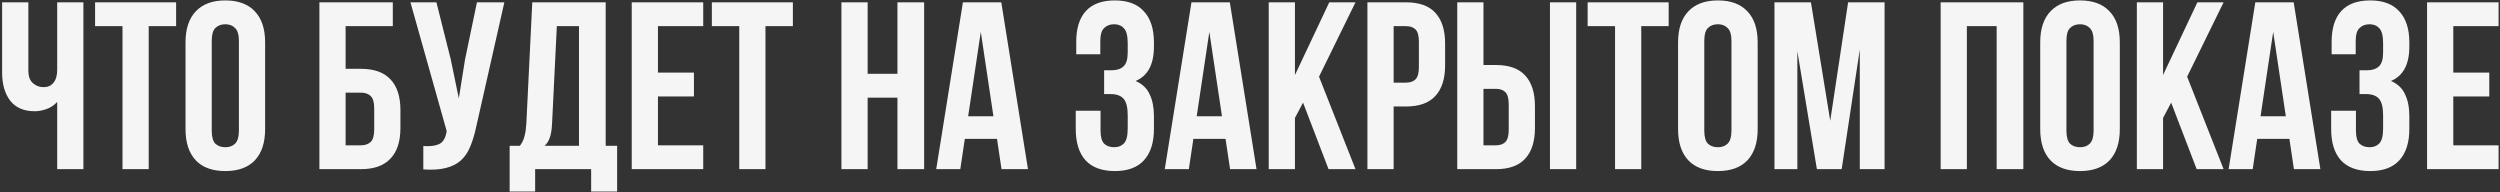 <?xml version="1.0" encoding="UTF-8"?> <svg xmlns="http://www.w3.org/2000/svg" width="872" height="67" viewBox="0 0 872 67" fill="none"><rect x="0" y="0" width="872" height="67" fill="#333333" stroke="none"/> <path d="M29.09 0.811V59H19.946V35.558C18.948 36.666 17.701 37.498 16.205 38.052C14.764 38.551 13.406 38.8 12.132 38.8C8.363 38.8 5.509 37.581 3.57 35.142C1.685 32.648 0.743 29.407 0.743 25.416V0.811H9.887V24.668C9.887 26.608 10.414 28.049 11.467 28.991C12.52 29.933 13.767 30.404 15.207 30.404C16.648 30.404 17.784 29.905 18.616 28.908C19.502 27.855 19.946 26.358 19.946 24.419V0.811H29.09ZM33.166 0.811H61.43V9.123H51.87V59H42.726V9.123H33.166V0.811ZM73.853 45.616C73.853 47.722 74.268 49.219 75.1 50.105C75.986 50.937 77.15 51.352 78.591 51.352C80.032 51.352 81.168 50.937 81.999 50.105C82.886 49.219 83.329 47.722 83.329 45.616V14.194C83.329 12.088 82.886 10.62 81.999 9.788C81.168 8.902 80.032 8.458 78.591 8.458C77.15 8.458 75.986 8.902 75.1 9.788C74.268 10.62 73.853 12.088 73.853 14.194V45.616ZM64.709 14.776C64.709 10.066 65.9 6.463 68.283 3.969C70.666 1.42 74.102 0.146 78.591 0.146C83.08 0.146 86.516 1.42 88.899 3.969C91.282 6.463 92.473 10.066 92.473 14.776V45.035C92.473 49.745 91.282 53.375 88.899 55.924C86.516 58.418 83.08 59.665 78.591 59.665C74.102 59.665 70.666 58.418 68.283 55.924C65.9 53.375 64.709 49.745 64.709 45.035V14.776ZM111.406 59V0.811H137.01V9.123H120.55V24.003H125.87C130.47 24.003 133.906 25.223 136.178 27.661C138.506 30.099 139.67 33.674 139.67 38.384V44.619C139.67 49.33 138.506 52.904 136.178 55.342C133.906 57.781 130.47 59 125.87 59H111.406ZM125.87 50.687C127.311 50.687 128.447 50.299 129.279 49.523C130.11 48.748 130.526 47.307 130.526 45.201V37.802C130.526 35.697 130.11 34.256 129.279 33.48C128.447 32.704 127.311 32.316 125.87 32.316H120.55V50.687H125.87ZM166.107 44.203C165.553 46.808 164.861 49.108 164.029 51.103C163.253 53.042 162.173 54.65 160.787 55.924C159.457 57.144 157.712 58.03 155.55 58.584C153.444 59.139 150.812 59.305 147.653 59.083V50.937C149.981 51.103 151.81 50.881 153.14 50.272C154.47 49.662 155.329 48.304 155.717 46.198L155.8 45.7L143.164 0.811H152.225L157.213 20.678L160.039 34.311L162.2 20.761L166.357 0.811H175.917L166.107 44.203ZM206.192 66.814V59H186.657V66.814H177.762V50.853H181.337C182.113 49.856 182.639 48.775 182.916 47.611C183.249 46.448 183.47 45.007 183.581 43.289L185.659 0.811H211.263V50.853H215.253V66.814H206.192ZM192.559 43.123C192.448 45.339 192.171 47.002 191.728 48.11C191.34 49.219 190.758 50.133 189.982 50.853H201.952V9.123H194.222L192.559 43.123ZM229.491 25.333H242.043V33.646H229.491V50.687H245.285V59H220.347V0.811H245.285V9.123H229.491V25.333ZM248.292 0.811H276.555V9.123H266.995V59H257.851V9.123H248.292V0.811ZM302.634 59H293.49V0.811H302.634V25.749H313.025V0.811H322.335V59H313.025V34.062H302.634V59ZM358.558 59H349.331L347.752 48.443H336.53L334.95 59H326.554L335.865 0.811H349.248L358.558 59ZM337.693 40.546H346.505L342.099 11.118L337.693 40.546ZM393.347 15.109C393.347 12.504 392.904 10.758 392.017 9.872C391.186 8.929 390.05 8.458 388.609 8.458C387.168 8.458 386.004 8.902 385.118 9.788C384.231 10.62 383.788 12.088 383.788 14.194V18.933H375.392V14.61C375.392 9.899 376.5 6.325 378.717 3.886C380.989 1.393 384.37 0.146 388.858 0.146C393.347 0.146 396.728 1.42 399 3.969C401.328 6.463 402.491 10.066 402.491 14.776V16.272C402.491 22.479 400.358 26.469 396.091 28.243C398.418 29.24 400.053 30.792 400.995 32.898C401.993 34.948 402.491 37.47 402.491 40.462V45.035C402.491 49.745 401.328 53.375 399 55.924C396.728 58.418 393.347 59.665 388.858 59.665C384.37 59.665 380.961 58.418 378.634 55.924C376.362 53.375 375.225 49.745 375.225 45.035V38.634H383.871V45.616C383.871 47.722 384.286 49.219 385.118 50.105C386.004 50.937 387.168 51.352 388.609 51.352C390.05 51.352 391.186 50.909 392.017 50.022C392.904 49.136 393.347 47.39 393.347 44.785V40.213C393.347 37.498 392.876 35.586 391.934 34.477C390.992 33.369 389.468 32.815 387.362 32.815H385.118V24.502H387.861C389.579 24.502 390.909 24.059 391.851 23.172C392.849 22.285 393.347 20.678 393.347 18.351V15.109ZM438.276 59H429.049L427.47 48.443H416.248L414.668 59H406.272L415.583 0.811H428.966L438.276 59ZM417.411 40.546H426.223L421.817 11.118L417.411 40.546ZM454.505 35.807L451.679 41.128V59H442.535V0.811H451.679V26.165L463.649 0.811H472.793L460.075 26.747L472.793 59H463.4L454.505 35.807ZM490.422 0.811C495.021 0.811 498.43 2.03 500.646 4.468C502.918 6.907 504.054 10.481 504.054 15.192V22.756C504.054 27.467 502.918 31.041 500.646 33.48C498.43 35.918 495.021 37.137 490.422 37.137H486.099V59H476.955V0.811H490.422ZM486.099 9.123V28.825H490.422C491.862 28.825 492.971 28.437 493.747 27.661C494.523 26.885 494.91 25.444 494.91 23.338V14.61C494.91 12.504 494.523 11.063 493.747 10.287C492.971 9.511 491.862 9.123 490.422 9.123H486.099ZM508.29 59V0.811H517.434V22.673H521.757C526.357 22.673 529.765 23.892 531.981 26.331C534.254 28.769 535.39 32.344 535.39 37.054V44.619C535.39 49.33 534.254 52.904 531.981 55.342C529.765 57.781 526.357 59 521.757 59H508.29ZM521.757 50.687C523.198 50.687 524.306 50.299 525.082 49.523C525.858 48.748 526.246 47.307 526.246 45.201V36.472C526.246 34.367 525.858 32.926 525.082 32.15C524.306 31.374 523.198 30.986 521.757 30.986H517.434V50.687H521.757ZM540.627 59V0.811H549.771V59H540.627ZM553.769 0.811H582.033V9.123H572.473V59H563.329V9.123H553.769V0.811ZM594.456 45.616C594.456 47.722 594.871 49.219 595.703 50.105C596.589 50.937 597.753 51.352 599.194 51.352C600.635 51.352 601.771 50.937 602.602 50.105C603.489 49.219 603.932 47.722 603.932 45.616V14.194C603.932 12.088 603.489 10.62 602.602 9.788C601.771 8.902 600.635 8.458 599.194 8.458C597.753 8.458 596.589 8.902 595.703 9.788C594.871 10.62 594.456 12.088 594.456 14.194V45.616ZM585.312 14.776C585.312 10.066 586.503 6.463 588.886 3.969C591.269 1.42 594.705 0.146 599.194 0.146C603.683 0.146 607.119 1.42 609.502 3.969C611.885 6.463 613.076 10.066 613.076 14.776V45.035C613.076 49.745 611.885 53.375 609.502 55.924C607.119 58.418 603.683 59.665 599.194 59.665C594.705 59.665 591.269 58.418 588.886 55.924C586.503 53.375 585.312 49.745 585.312 45.035V14.776ZM638.387 42.125L644.622 0.811H657.341V59H648.695V17.27L642.378 59H633.732L626.916 17.852V59H618.936V0.811H631.654L638.387 42.125ZM686.044 59H676.9V0.811H705.745V59H696.435V9.123H686.044V59ZM720.771 45.616C720.771 47.722 721.187 49.219 722.018 50.105C722.904 50.937 724.068 51.352 725.509 51.352C726.95 51.352 728.086 50.937 728.917 50.105C729.804 49.219 730.247 47.722 730.247 45.616V14.194C730.247 12.088 729.804 10.62 728.917 9.788C728.086 8.902 726.95 8.458 725.509 8.458C724.068 8.458 722.904 8.902 722.018 9.788C721.187 10.62 720.771 12.088 720.771 14.194V45.616ZM711.627 14.776C711.627 10.066 712.818 6.463 715.201 3.969C717.584 1.42 721.02 0.146 725.509 0.146C729.998 0.146 733.434 1.42 735.817 3.969C738.2 6.463 739.391 10.066 739.391 14.776V45.035C739.391 49.745 738.2 53.375 735.817 55.924C733.434 58.418 729.998 59.665 725.509 59.665C721.02 59.665 717.584 58.418 715.201 55.924C712.818 53.375 711.627 49.745 711.627 45.035V14.776ZM757.304 35.807L754.478 41.128V59H745.334V0.811H754.478V26.165L766.448 0.811H775.592L762.874 26.747L775.592 59H766.199L757.304 35.807ZM809.347 59H800.12L798.541 48.443H787.318L785.739 59H777.343L786.653 0.811H800.037L809.347 59ZM788.482 40.546H797.294L792.888 11.118L788.482 40.546ZM831.229 15.109C831.229 12.504 830.785 10.758 829.899 9.872C829.067 8.929 827.931 8.458 826.49 8.458C825.05 8.458 823.886 8.902 822.999 9.788C822.112 10.62 821.669 12.088 821.669 14.194V18.933H813.273V14.61C813.273 9.899 814.381 6.325 816.598 3.886C818.87 1.393 822.251 0.146 826.74 0.146C831.229 0.146 834.609 1.42 836.881 3.969C839.209 6.463 840.373 10.066 840.373 14.776V16.272C840.373 22.479 838.239 26.469 833.972 28.243C836.299 29.24 837.934 30.792 838.876 32.898C839.874 34.948 840.373 37.47 840.373 40.462V45.035C840.373 49.745 839.209 53.375 836.881 55.924C834.609 58.418 831.229 59.665 826.74 59.665C822.251 59.665 818.843 58.418 816.515 55.924C814.243 53.375 813.107 49.745 813.107 45.035V38.634H821.752V45.616C821.752 47.722 822.168 49.219 822.999 50.105C823.886 50.937 825.05 51.352 826.49 51.352C827.931 51.352 829.067 50.909 829.899 50.022C830.785 49.136 831.229 47.39 831.229 44.785V40.213C831.229 37.498 830.758 35.586 829.816 34.477C828.873 33.369 827.349 32.815 825.243 32.815H822.999V24.502H825.742C827.46 24.502 828.79 24.059 829.732 23.172C830.73 22.285 831.229 20.678 831.229 18.351V15.109ZM855.708 25.333H868.261V33.646H855.708V50.687H871.503V59H846.564V0.811H871.503V9.123H855.708V25.333Z" fill="#F5F5F5"></path> </svg> 